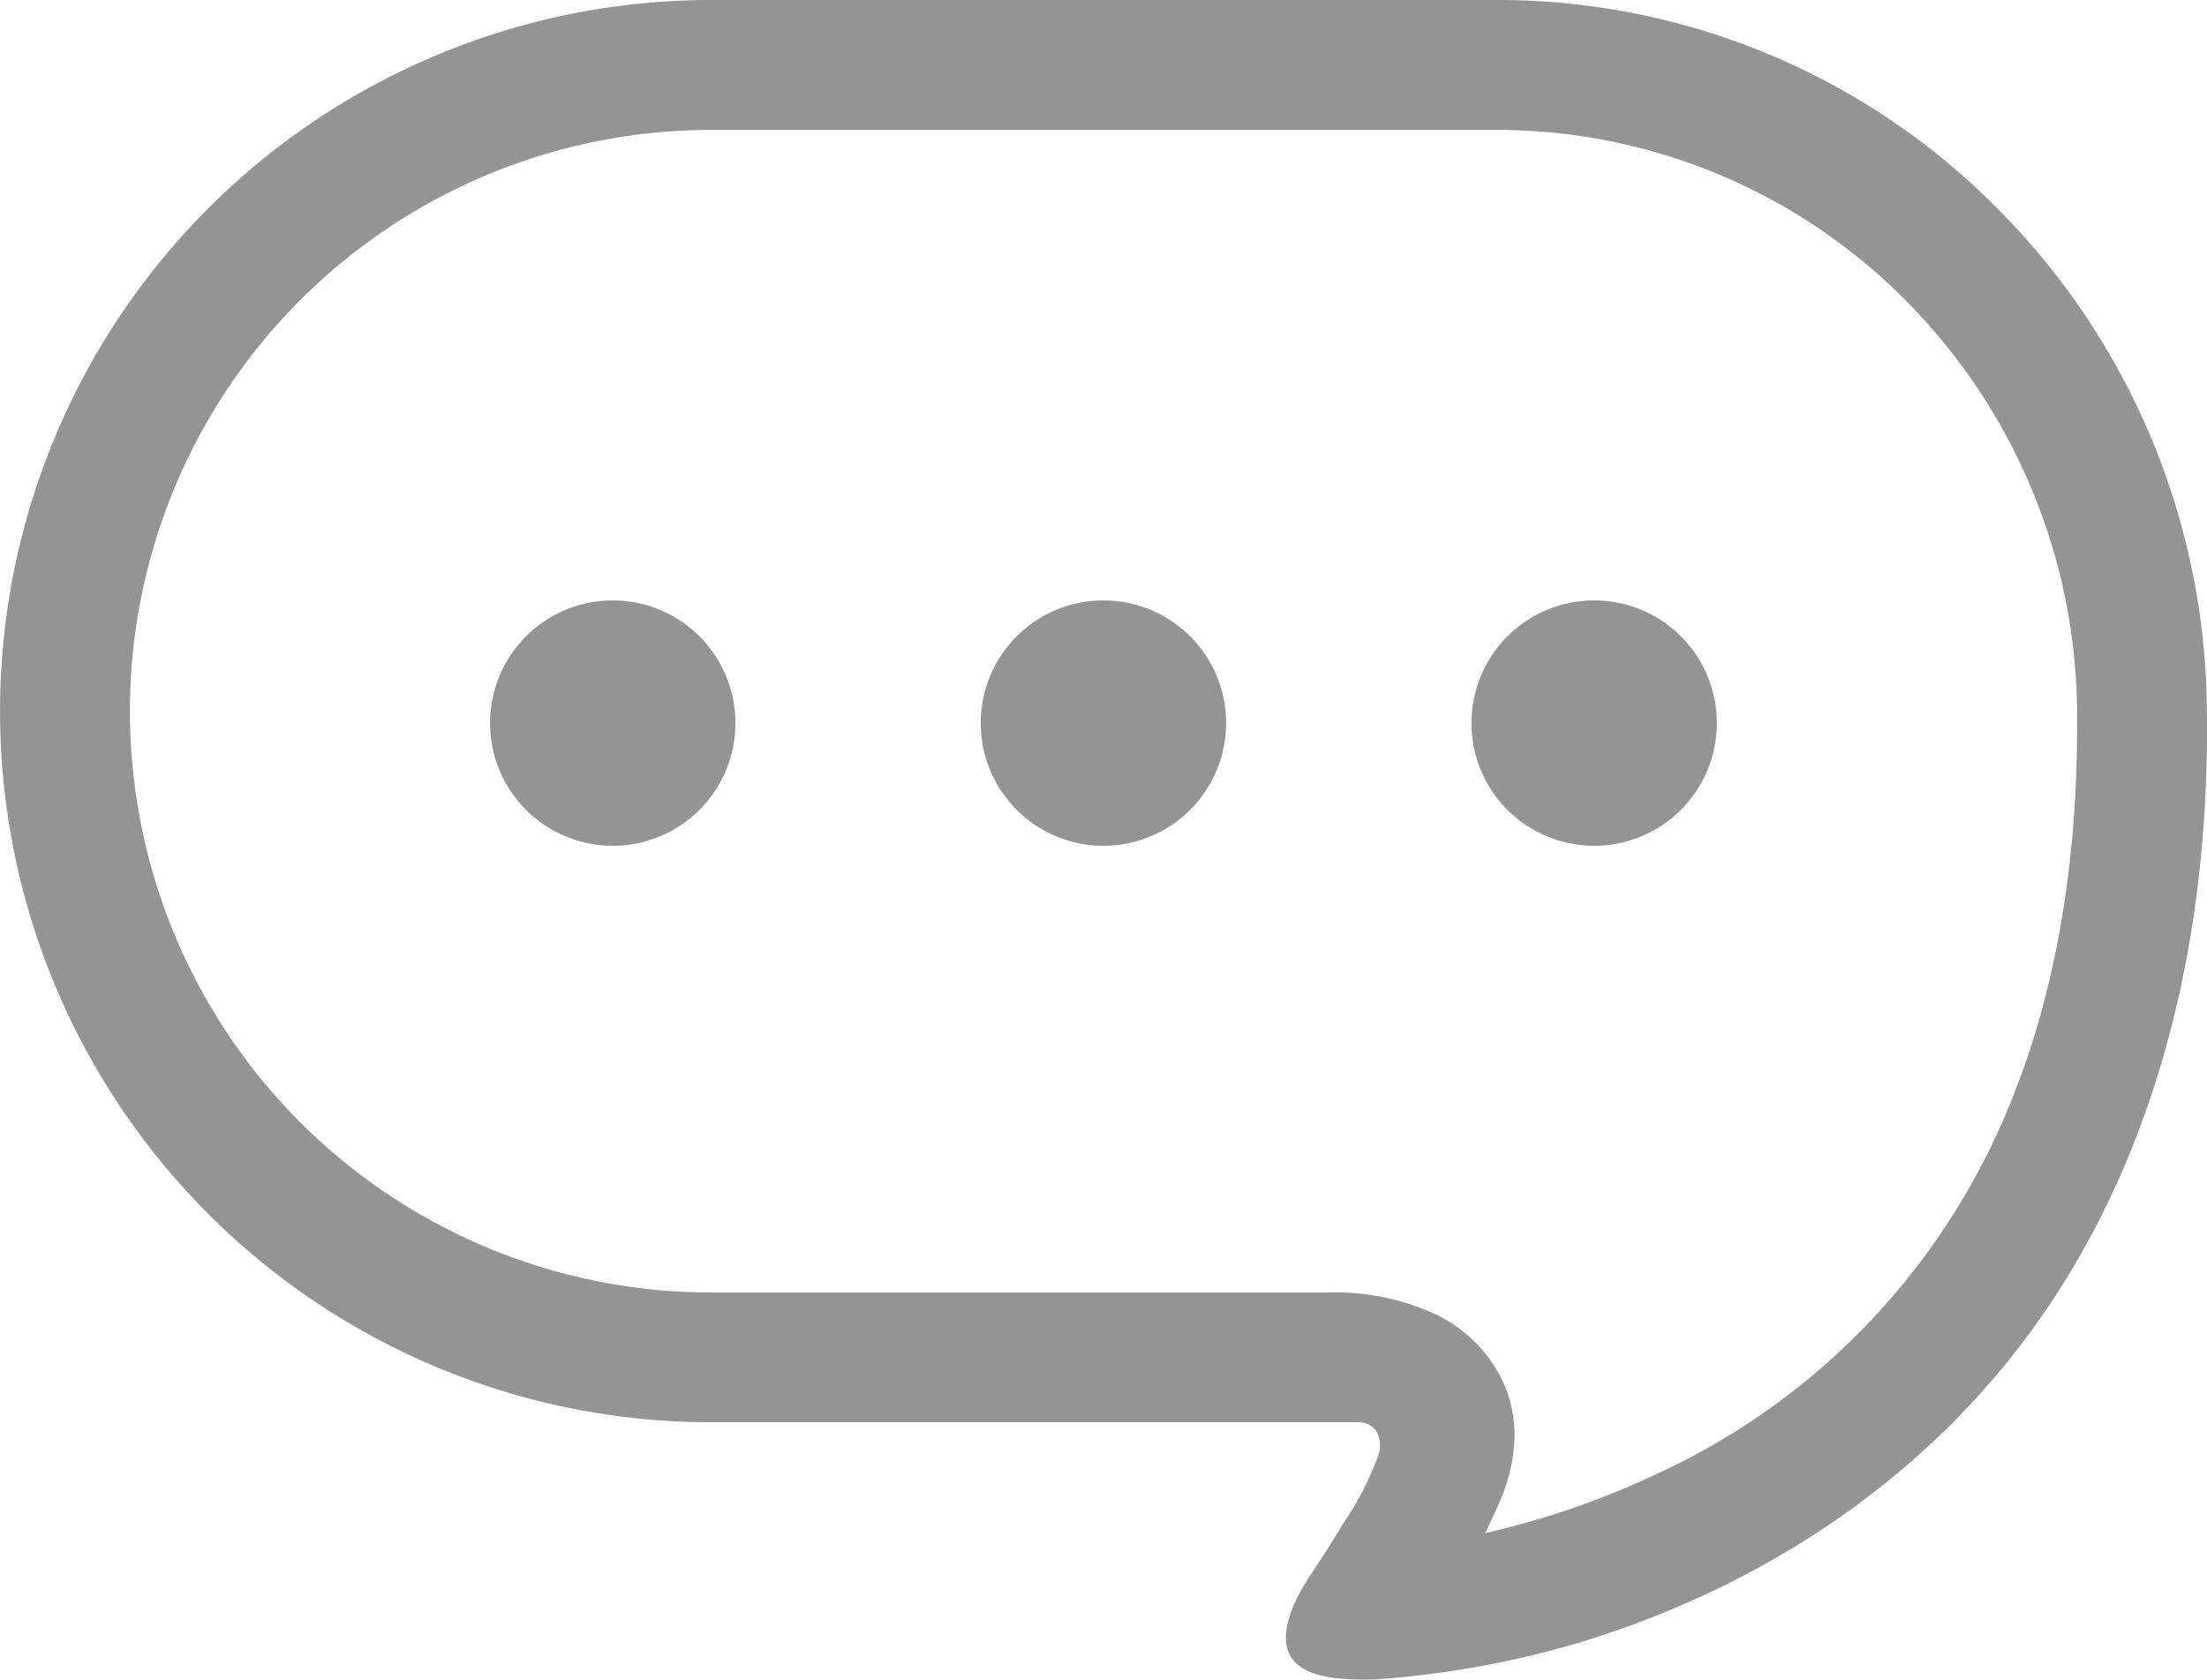 <svg id="icon02" xmlns="http://www.w3.org/2000/svg" width="163.794" height="124.649" viewBox="0 0 163.794 124.649">
  <path id="パス_8362" data-name="パス 8362" d="M1047.268,1376.969a9.105,9.105,0,1,0,9.1,9.1A9.108,9.108,0,0,0,1047.268,1376.969Z" transform="translate(-1001.787 -1332.41)" fill="#949494"/>
  <path id="パス_8363" data-name="パス 8363" d="M1071.508,1376.969a9.105,9.105,0,1,0,9.1,9.1A9.1,9.1,0,0,0,1071.508,1376.969Z" transform="translate(-989.612 -1332.41)" fill="#949494"/>
  <path id="パス_8364" data-name="パス 8364" d="M1095.748,1376.969a9.105,9.105,0,1,0,9.106,9.1A9.1,9.1,0,0,0,1095.748,1376.969Z" transform="translate(-977.438 -1332.41)" fill="#949494"/>
  <path id="パス_8365" data-name="パス 8365" d="M1177.73,1400.029a53.259,53.259,0,0,0-15.557-37.263,52.133,52.133,0,0,0-37.224-15.46h-58.225a52.776,52.776,0,1,0,0,105.552h47.95a1.616,1.616,0,0,1,1.371.595,2.194,2.194,0,0,1,.2,1.839,22.716,22.716,0,0,1-2.582,5.038c-1.163,1.918-2.232,3.536-2.467,3.88-1.625,2.435-2.182,4.5-1.579,5.815.461.991,1.6,1.6,3.4,1.813a20.983,20.983,0,0,0,2.24.117c.413,0,.824-.015,1.175-.042a70.262,70.262,0,0,0,14.6-2.669c8.55-2.572,20.812-8.021,30.656-19.393,10.533-12.129,16.085-28.95,16.058-48.647Zm-16.335,33a51.408,51.408,0,0,1-24.37,23.608,61.878,61.878,0,0,1-11.784,4.192l-1.068.259.7-1.505a17.864,17.864,0,0,0,.7-1.649,12.94,12.94,0,0,0,.78-4.1,9.657,9.657,0,0,0-.888-4.037,10.573,10.573,0,0,0-4.894-4.91,17.631,17.631,0,0,0-8.029-1.661h-45.816a43.138,43.138,0,1,1,0-86.277h58.225a42.678,42.678,0,0,1,30.4,12.629,43.74,43.74,0,0,1,12.747,30.557l0,1.077C1168.1,1413.451,1165.842,1424.158,1161.4,1433.025Z" transform="translate(-1013.945 -1347.306)" fill="#949494"/>
</svg>
